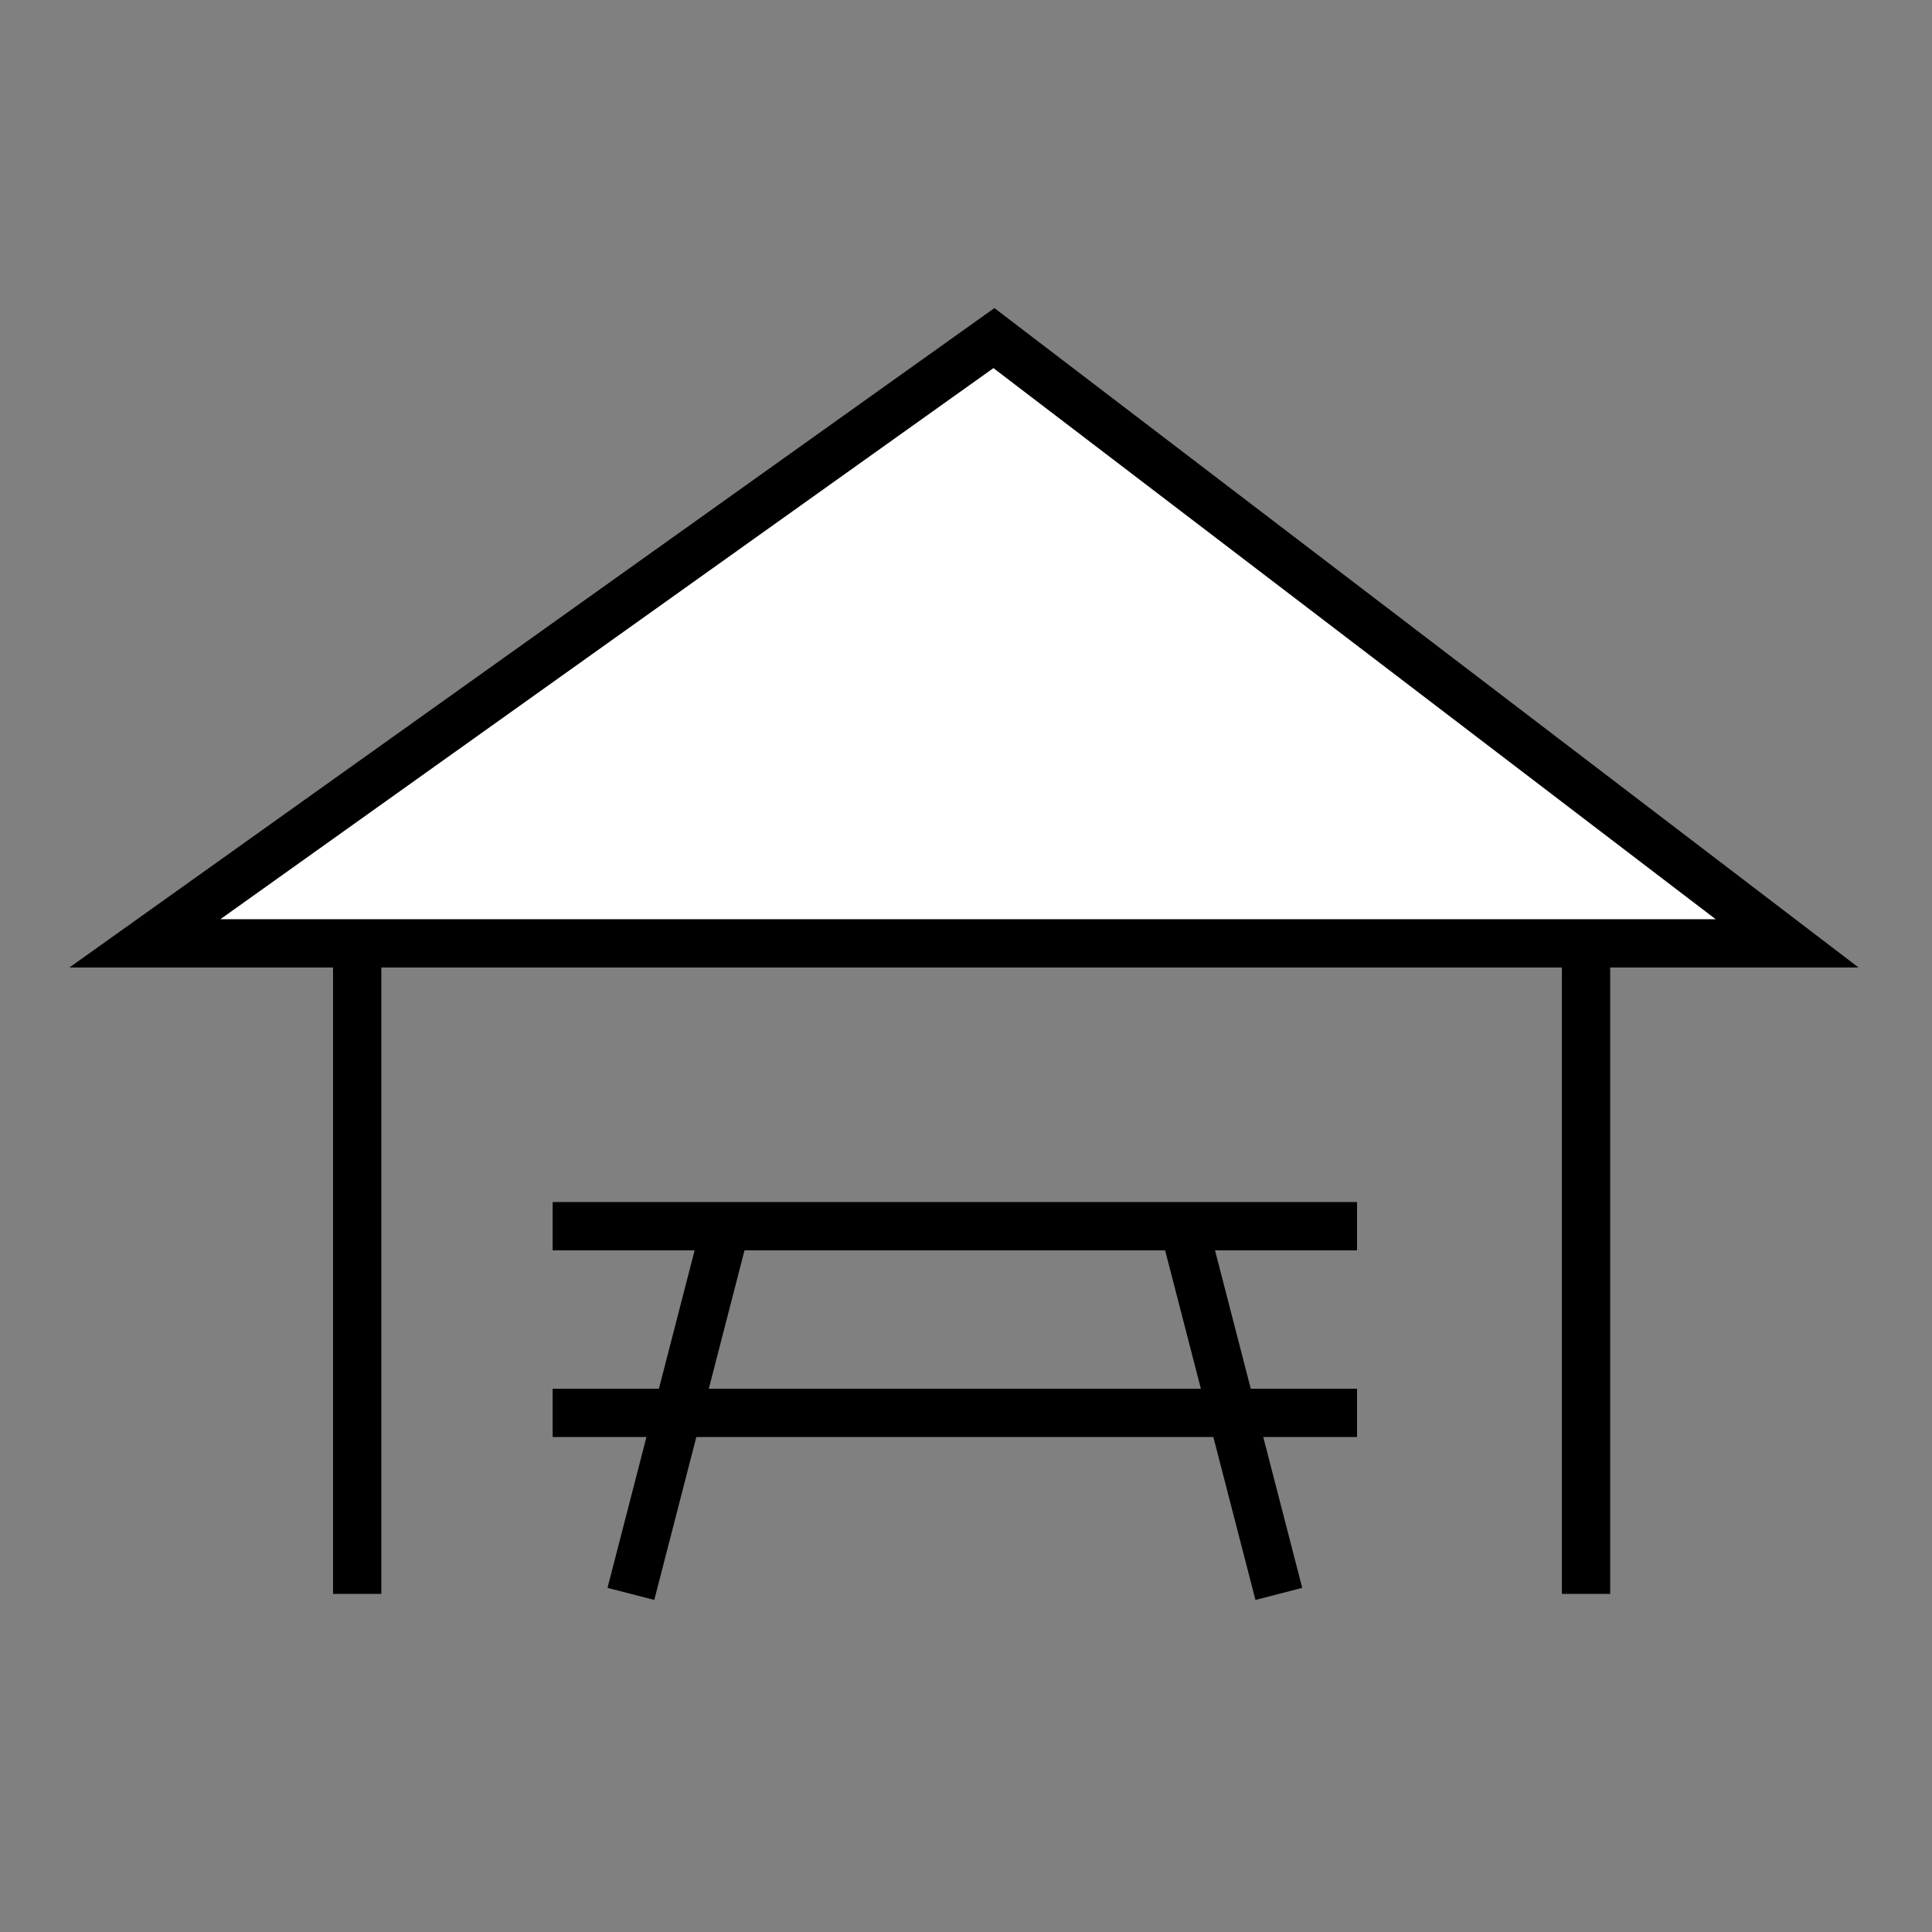 <?xml version="1.0" encoding="utf-8"?>
<!-- Generator: Adobe Illustrator 16.0.3, SVG Export Plug-In . SVG Version: 6.00 Build 0)  -->
<!DOCTYPE svg PUBLIC "-//W3C//DTD SVG 1.1//EN" "http://www.w3.org/Graphics/SVG/1.1/DTD/svg11.dtd">
<svg version="1.1" id="Layer_1" xmlns="http://www.w3.org/2000/svg" xmlns:xlink="http://www.w3.org/1999/xlink" x="0px" y="0px"
	 width="40px" height="40px" viewBox="0 0 40 40" enable-background="new 0 0 40 40" xml:space="preserve">
<rect x="0" y="0" width="40" height="40" fill="#808080" stroke="none"/>
<title>icon/covered picnic pavilion</title>
<g id="icon_x2F_covered-picnic-pavilion">
	<g id="Covered-Picnic-Area-01" transform="translate(3, 7)">
		<line id="Path" fill="#FFFFFF" stroke="#000000" stroke-miterlimit="10" x1="4.395" y1="26" x2="4.395" y2="12.766"/>
		<polygon id="Path_1_" fill="#FFFFFF" stroke="#000000" stroke-miterlimit="10" points="0,12.531 34,12.531 17.578,0 		"/>
		<line id="Path_2_" fill="#FFFFFF" stroke="#000000" stroke-miterlimit="10" x1="29.837" y1="26" x2="29.837" y2="12.766"/>
		<line id="Path_3_" fill="#FFFFFF" stroke="#000000" stroke-miterlimit="10" x1="10.062" y1="26" x2="12.027" y2="18.387"/>
		<line id="Path_4_" fill="#FFFFFF" stroke="#000000" stroke-miterlimit="10" x1="8.442" y1="18.387" x2="25.096" y2="18.387"/>
		<line id="Path_5_" fill="#FFFFFF" stroke="#000000" stroke-miterlimit="10" x1="8.442" y1="22.252" x2="25.096" y2="22.252"/>
		<line id="Path_6_" fill="#FFFFFF" stroke="#000000" stroke-miterlimit="10" x1="23.477" y1="26" x2="21.51" y2="18.387"/>
	</g>
</g>
</svg>
